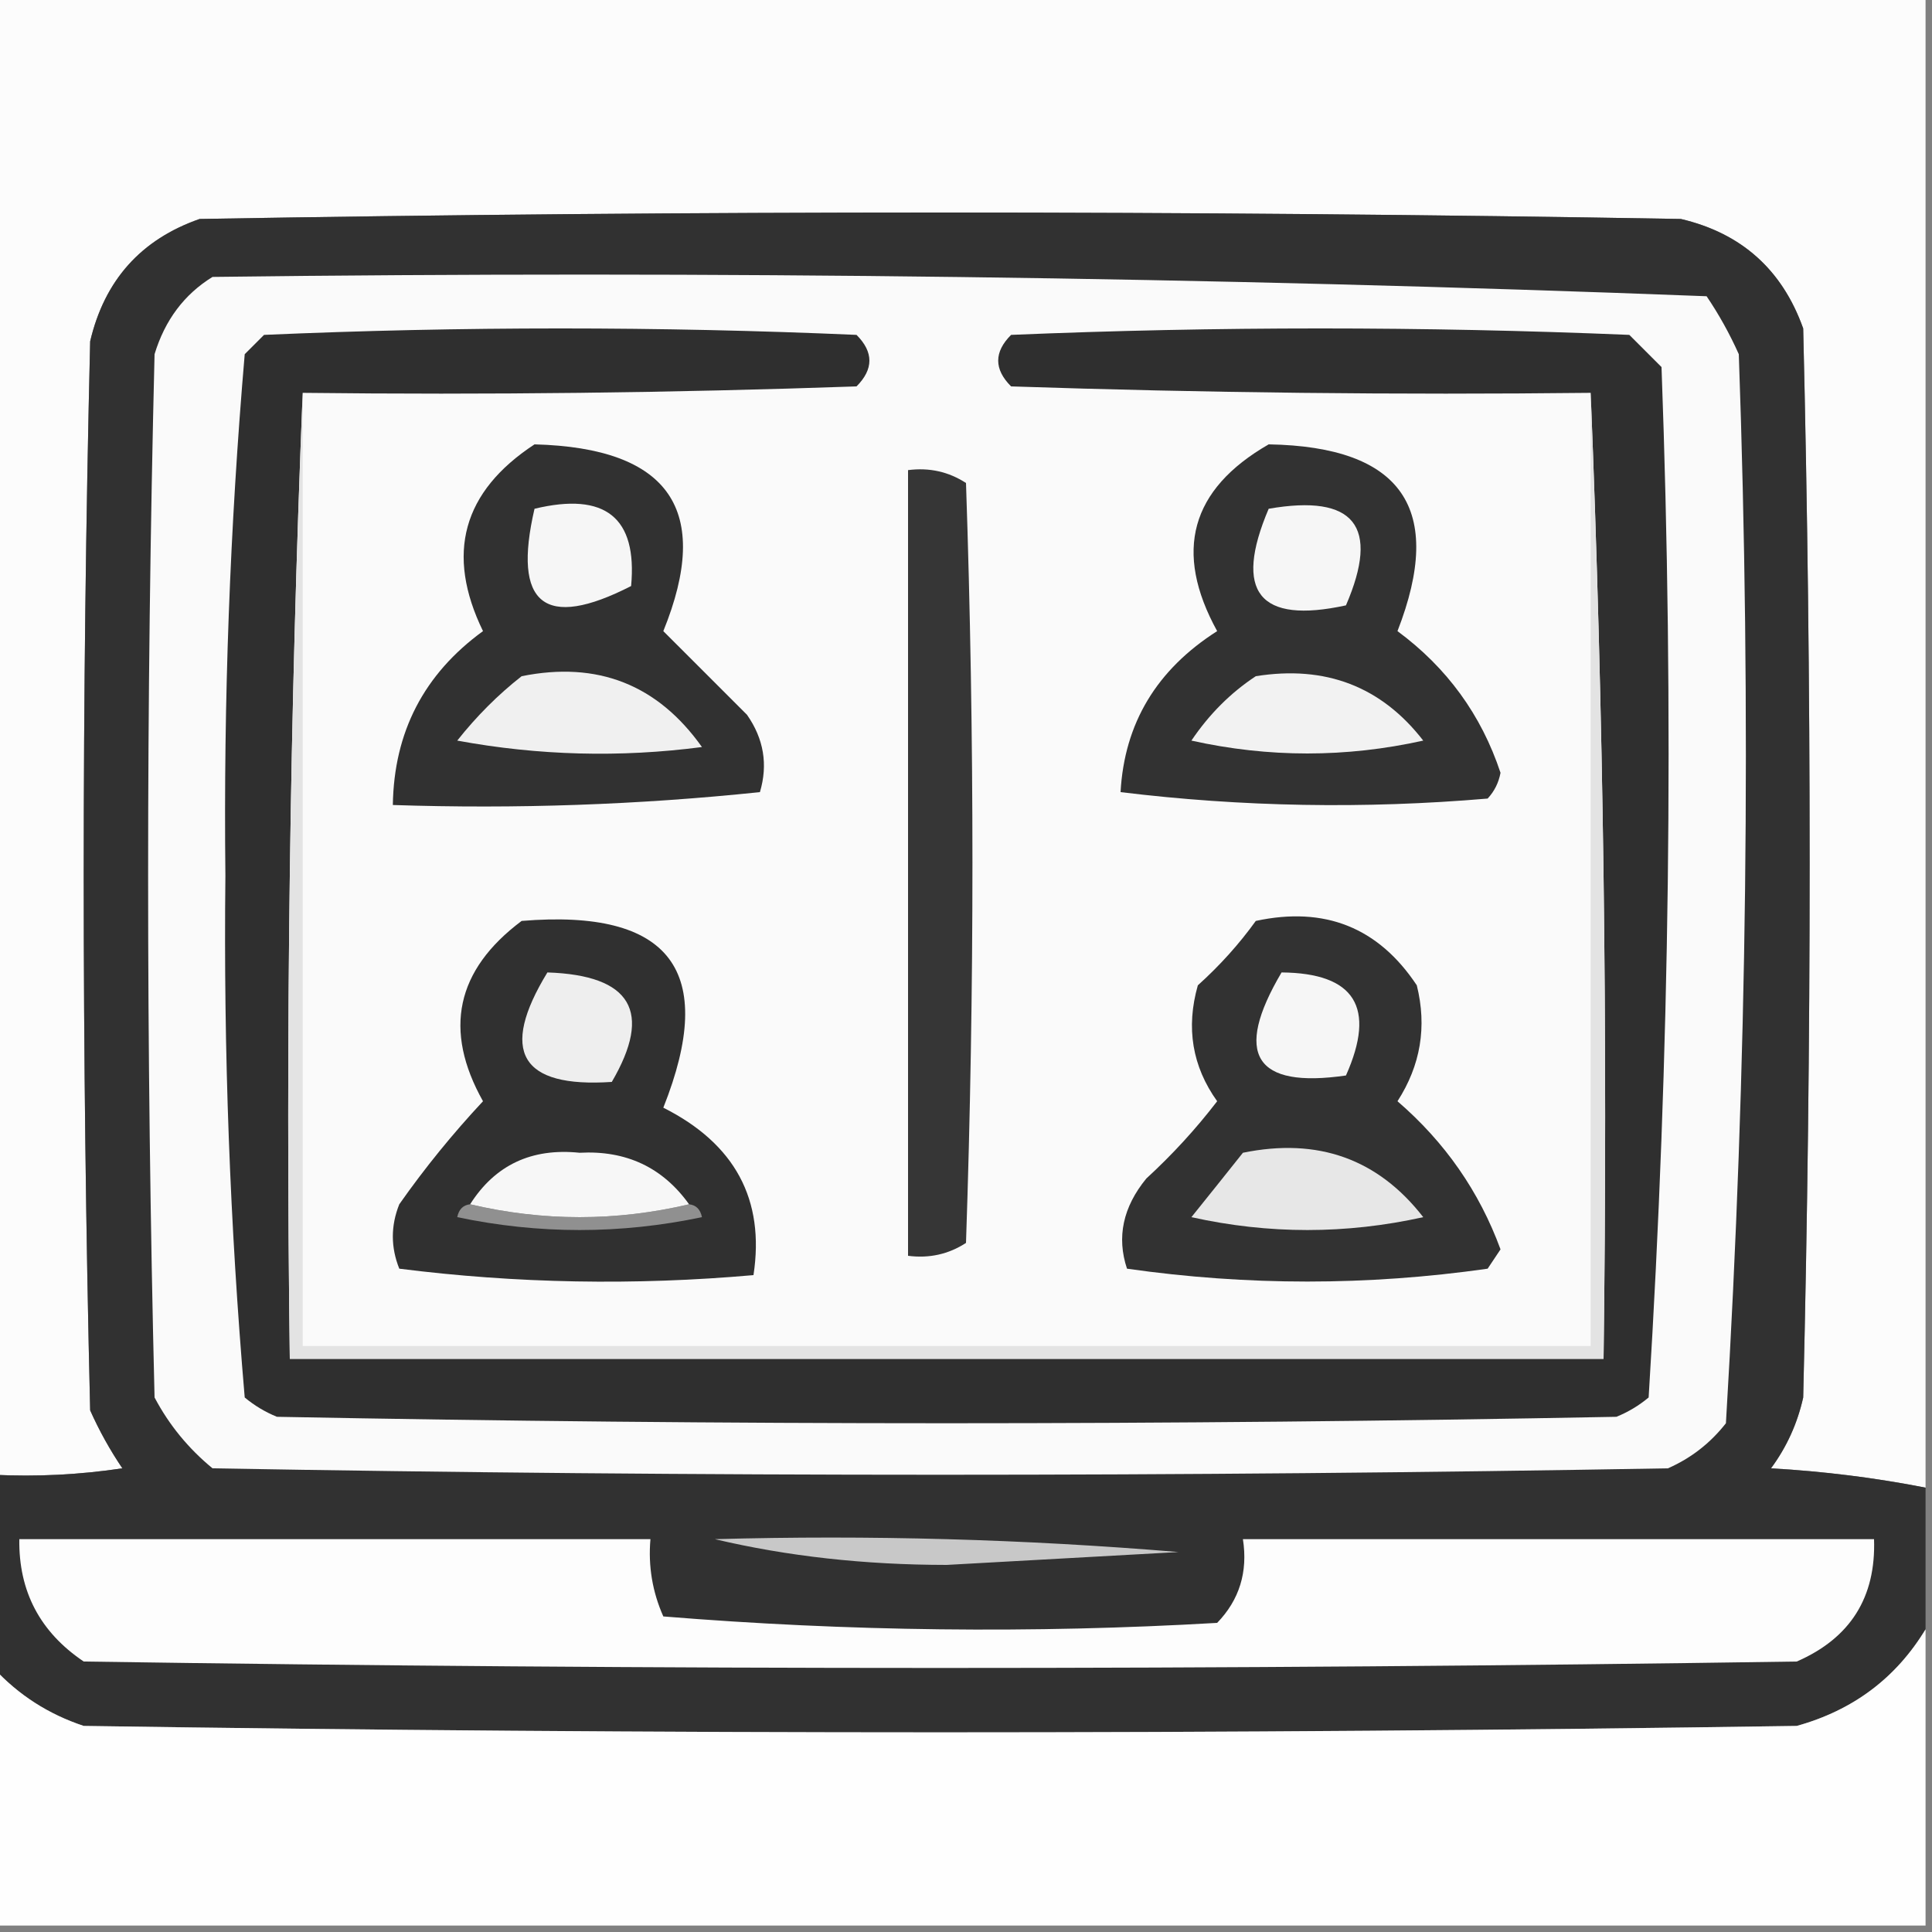 <?xml version="1.0" encoding="UTF-8"?>
<!DOCTYPE svg PUBLIC "-//W3C//DTD SVG 1.1//EN" "http://www.w3.org/Graphics/SVG/1.1/DTD/svg11.dtd">
<svg xmlns="http://www.w3.org/2000/svg" version="1.1" width="150px" height="150px" style="shape-rendering:geometricPrecision; text-rendering:geometricPrecision; image-rendering:optimizeQuality; fill-rule:evenodd; clip-rule:evenodd" xmlns:xlink="http://www.w3.org/1999/xlink">
<rect width="100%" height="100%" fill="#808080" stroke="none"/>
<g><path style="opacity:1" fill="#fcfcfc" d="M -0.5,-0.5 C 49.5,-0.5 99.5,-0.5 149.5,-0.5C 149.5,38.167 149.5,76.833 149.5,115.5C 145.585,114.733 141.585,114.233 137.5,114C 138.717,112.352 139.55,110.519 140,108.5C 140.667,80.833 140.667,53.167 140,25.5C 138.373,20.938 135.206,18.105 130.5,17C 92.167,16.333 53.833,16.333 15.5,17C 10.948,18.588 8.115,21.755 7,26.5C 6.333,54.167 6.333,81.833 7,109.5C 7.707,111.081 8.54,112.581 9.5,114C 6.183,114.498 2.85,114.665 -0.5,114.5C -0.5,76.167 -0.5,37.833 -0.5,-0.5 Z"/></g>
<g><path style="opacity:1" fill="#313131" d="M 149.5,115.5 C 149.5,119.167 149.5,122.833 149.5,126.5C 147.203,130.287 143.869,132.787 139.5,134C 95.167,134.667 50.833,134.667 6.5,134C 3.767,133.096 1.433,131.596 -0.5,129.5C -0.5,124.5 -0.5,119.5 -0.5,114.5C 2.85,114.665 6.183,114.498 9.5,114C 8.54,112.581 7.707,111.081 7,109.5C 6.333,81.833 6.333,54.167 7,26.5C 8.115,21.755 10.948,18.588 15.5,17C 53.833,16.333 92.167,16.333 130.5,17C 135.206,18.105 138.373,20.938 140,25.5C 140.667,53.167 140.667,80.833 140,108.5C 139.55,110.519 138.717,112.352 137.5,114C 141.585,114.233 145.585,114.733 149.5,115.5 Z"/></g>
<g><path style="opacity:1" fill="#fafafa" d="M 16.5,21.5 C 55.252,21.012 93.919,21.512 132.5,23C 133.46,24.419 134.293,25.919 135,27.5C 135.982,55.253 135.649,82.92 134,110.5C 132.786,112.049 131.286,113.215 129.5,114C 91.833,114.667 54.167,114.667 16.5,114C 14.622,112.457 13.122,110.624 12,108.5C 11.333,81.5 11.333,54.5 12,27.5C 12.804,24.854 14.304,22.854 16.5,21.5 Z"/></g>
<g><path style="opacity:1" fill="#2f2f2f" d="M 23.5,30.5 C 22.502,55.328 22.169,80.328 22.5,105.5C 56.5,105.5 90.5,105.5 124.5,105.5C 124.831,80.328 124.498,55.328 123.5,30.5C 108.496,30.667 93.496,30.5 78.5,30C 77.167,28.667 77.167,27.333 78.5,26C 94.5,25.333 110.5,25.333 126.5,26C 127.333,26.833 128.167,27.667 129,28.5C 129.982,55.254 129.648,81.92 128,108.5C 127.25,109.126 126.416,109.626 125.5,110C 90.833,110.667 56.167,110.667 21.5,110C 20.584,109.626 19.75,109.126 19,108.5C 17.85,95.091 17.35,81.591 17.5,68C 17.35,54.409 17.85,40.909 19,27.5C 19.5,27 20,26.5 20.5,26C 35.833,25.333 51.167,25.333 66.5,26C 67.833,27.333 67.833,28.667 66.5,30C 52.17,30.5 37.837,30.667 23.5,30.5 Z"/></g>
<g><path style="opacity:1" fill="#e3e3e3" d="M 23.5,30.5 C 23.5,55.167 23.5,79.833 23.5,104.5C 56.833,104.5 90.167,104.5 123.5,104.5C 123.5,79.833 123.5,55.167 123.5,30.5C 124.498,55.328 124.831,80.328 124.5,105.5C 90.5,105.5 56.5,105.5 22.5,105.5C 22.169,80.328 22.502,55.328 23.5,30.5 Z"/></g>
<g><path style="opacity:1" fill="#323232" d="M 97.5,71.5 C 102.855,70.345 107.022,72.012 110,76.5C 110.798,79.711 110.298,82.711 108.5,85.5C 112.186,88.676 114.852,92.509 116.5,97C 116.167,97.5 115.833,98 115.5,98.5C 106.167,99.833 96.833,99.833 87.5,98.5C 86.686,96.049 87.186,93.715 89,91.5C 91.018,89.65 92.851,87.65 94.5,85.5C 92.564,82.792 92.064,79.792 93,76.5C 94.707,74.963 96.207,73.296 97.5,71.5 Z"/></g>
<g><path style="opacity:1" fill="#e7e7e7" d="M 96.5,89.5 C 102.319,88.307 106.986,89.974 110.5,94.5C 104.5,95.833 98.5,95.833 92.5,94.5C 93.857,92.814 95.19,91.148 96.5,89.5 Z"/></g>
<g><path style="opacity:1" fill="#f6f6f6" d="M 99.5,75.5 C 105.191,75.548 106.857,78.215 104.5,83.5C 97.409,84.531 95.742,81.864 99.5,75.5 Z"/></g>
<g><path style="opacity:1" fill="#303030" d="M 40.5,71.5 C 52.06,70.546 55.727,75.379 51.5,86C 57.063,88.801 59.397,93.135 58.5,99C 49.255,99.817 40.089,99.65 31,98.5C 30.333,96.833 30.333,95.167 31,93.5C 32.977,90.688 35.144,88.022 37.5,85.5C 34.404,79.983 35.404,75.316 40.5,71.5 Z"/></g>
<g><path style="opacity:1" fill="#909090" d="M 36.5,93.5 C 42.167,94.833 47.833,94.833 53.5,93.5C 54.043,93.56 54.376,93.893 54.5,94.5C 48.167,95.833 41.833,95.833 35.5,94.5C 35.624,93.893 35.957,93.56 36.5,93.5 Z"/></g>
<g><path style="opacity:1" fill="#f7f7f7" d="M 53.5,93.5 C 47.833,94.833 42.167,94.833 36.5,93.5C 38.44,90.448 41.273,89.115 45,89.5C 48.613,89.302 51.447,90.635 53.5,93.5 Z"/></g>
<g><path style="opacity:1" fill="#eeeeee" d="M 42.5,75.5 C 49.02,75.717 50.687,78.551 47.5,84C 40.416,84.475 38.749,81.642 42.5,75.5 Z"/></g>
<g><path style="opacity:1" fill="#363636" d="M 70.5,36.5 C 72.144,36.286 73.644,36.62 75,37.5C 75.667,57.167 75.667,76.833 75,96.5C 73.644,97.38 72.144,97.713 70.5,97.5C 70.5,77.167 70.5,56.833 70.5,36.5 Z"/></g>
<g><path style="opacity:1" fill="#323232" d="M 98.5,34.5 C 108.863,34.676 112.197,39.51 108.5,49C 112.342,51.838 115.009,55.504 116.5,60C 116.355,60.772 116.022,61.439 115.5,62C 105.922,62.818 96.422,62.651 87,61.5C 87.294,56.165 89.794,51.998 94.5,49C 91.1,42.824 92.433,37.991 98.5,34.5 Z"/></g>
<g><path style="opacity:1" fill="#f2f2f2" d="M 97.5,52.5 C 102.914,51.634 107.248,53.3 110.5,57.5C 104.5,58.833 98.5,58.833 92.5,57.5C 93.882,55.451 95.548,53.785 97.5,52.5 Z"/></g>
<g><path style="opacity:1" fill="#f6f6f6" d="M 98.5,39.5 C 105.158,38.344 107.158,40.844 104.5,47C 97.75,48.469 95.75,45.969 98.5,39.5 Z"/></g>
<g><path style="opacity:1" fill="#313131" d="M 41.5,34.5 C 51.981,34.775 55.315,39.608 51.5,49C 53.667,51.167 55.833,53.333 58,55.5C 59.301,57.365 59.635,59.365 59,61.5C 49.583,62.485 40.083,62.818 30.5,62.5C 30.585,56.83 32.918,52.33 37.5,49C 34.582,43.001 35.915,38.167 41.5,34.5 Z"/></g>
<g><path style="opacity:1" fill="#f0f0f0" d="M 40.5,52.5 C 46.386,51.313 51.052,53.146 54.5,58C 48.141,58.831 41.807,58.664 35.5,57.5C 37.006,55.599 38.673,53.932 40.5,52.5 Z"/></g>
<g><path style="opacity:1" fill="#f6f6f6" d="M 41.5,39.5 C 46.993,38.178 49.493,40.178 49,45.5C 42.272,48.943 39.772,46.943 41.5,39.5 Z"/></g>
<g><path style="opacity:1" fill="#fdfdfd" d="M 1.5,119.5 C 17.833,119.5 34.167,119.5 50.5,119.5C 50.318,121.591 50.652,123.591 51.5,125.5C 65.822,126.666 80.155,126.833 94.5,126C 96.229,124.211 96.896,122.044 96.5,119.5C 112.833,119.5 129.167,119.5 145.5,119.5C 145.655,124.023 143.655,127.189 139.5,129C 95.167,129.667 50.833,129.667 6.5,129C 3.108,126.715 1.441,123.548 1.5,119.5 Z"/></g>
<g><path style="opacity:1" fill="#c8c8c8" d="M 55.5,119.5 C 67.519,119.168 79.519,119.501 91.5,120.5C 85.5,120.833 79.5,121.167 73.5,121.5C 67.127,121.496 61.127,120.829 55.5,119.5 Z"/></g>
<g><path style="opacity:1" fill="#fefefe" d="M 149.5,126.5 C 149.5,134.167 149.5,141.833 149.5,149.5C 99.5,149.5 49.5,149.5 -0.5,149.5C -0.5,142.833 -0.5,136.167 -0.5,129.5C 1.433,131.596 3.767,133.096 6.5,134C 50.833,134.667 95.167,134.667 139.5,134C 143.869,132.787 147.203,130.287 149.5,126.5 Z"/></g>
</svg>

